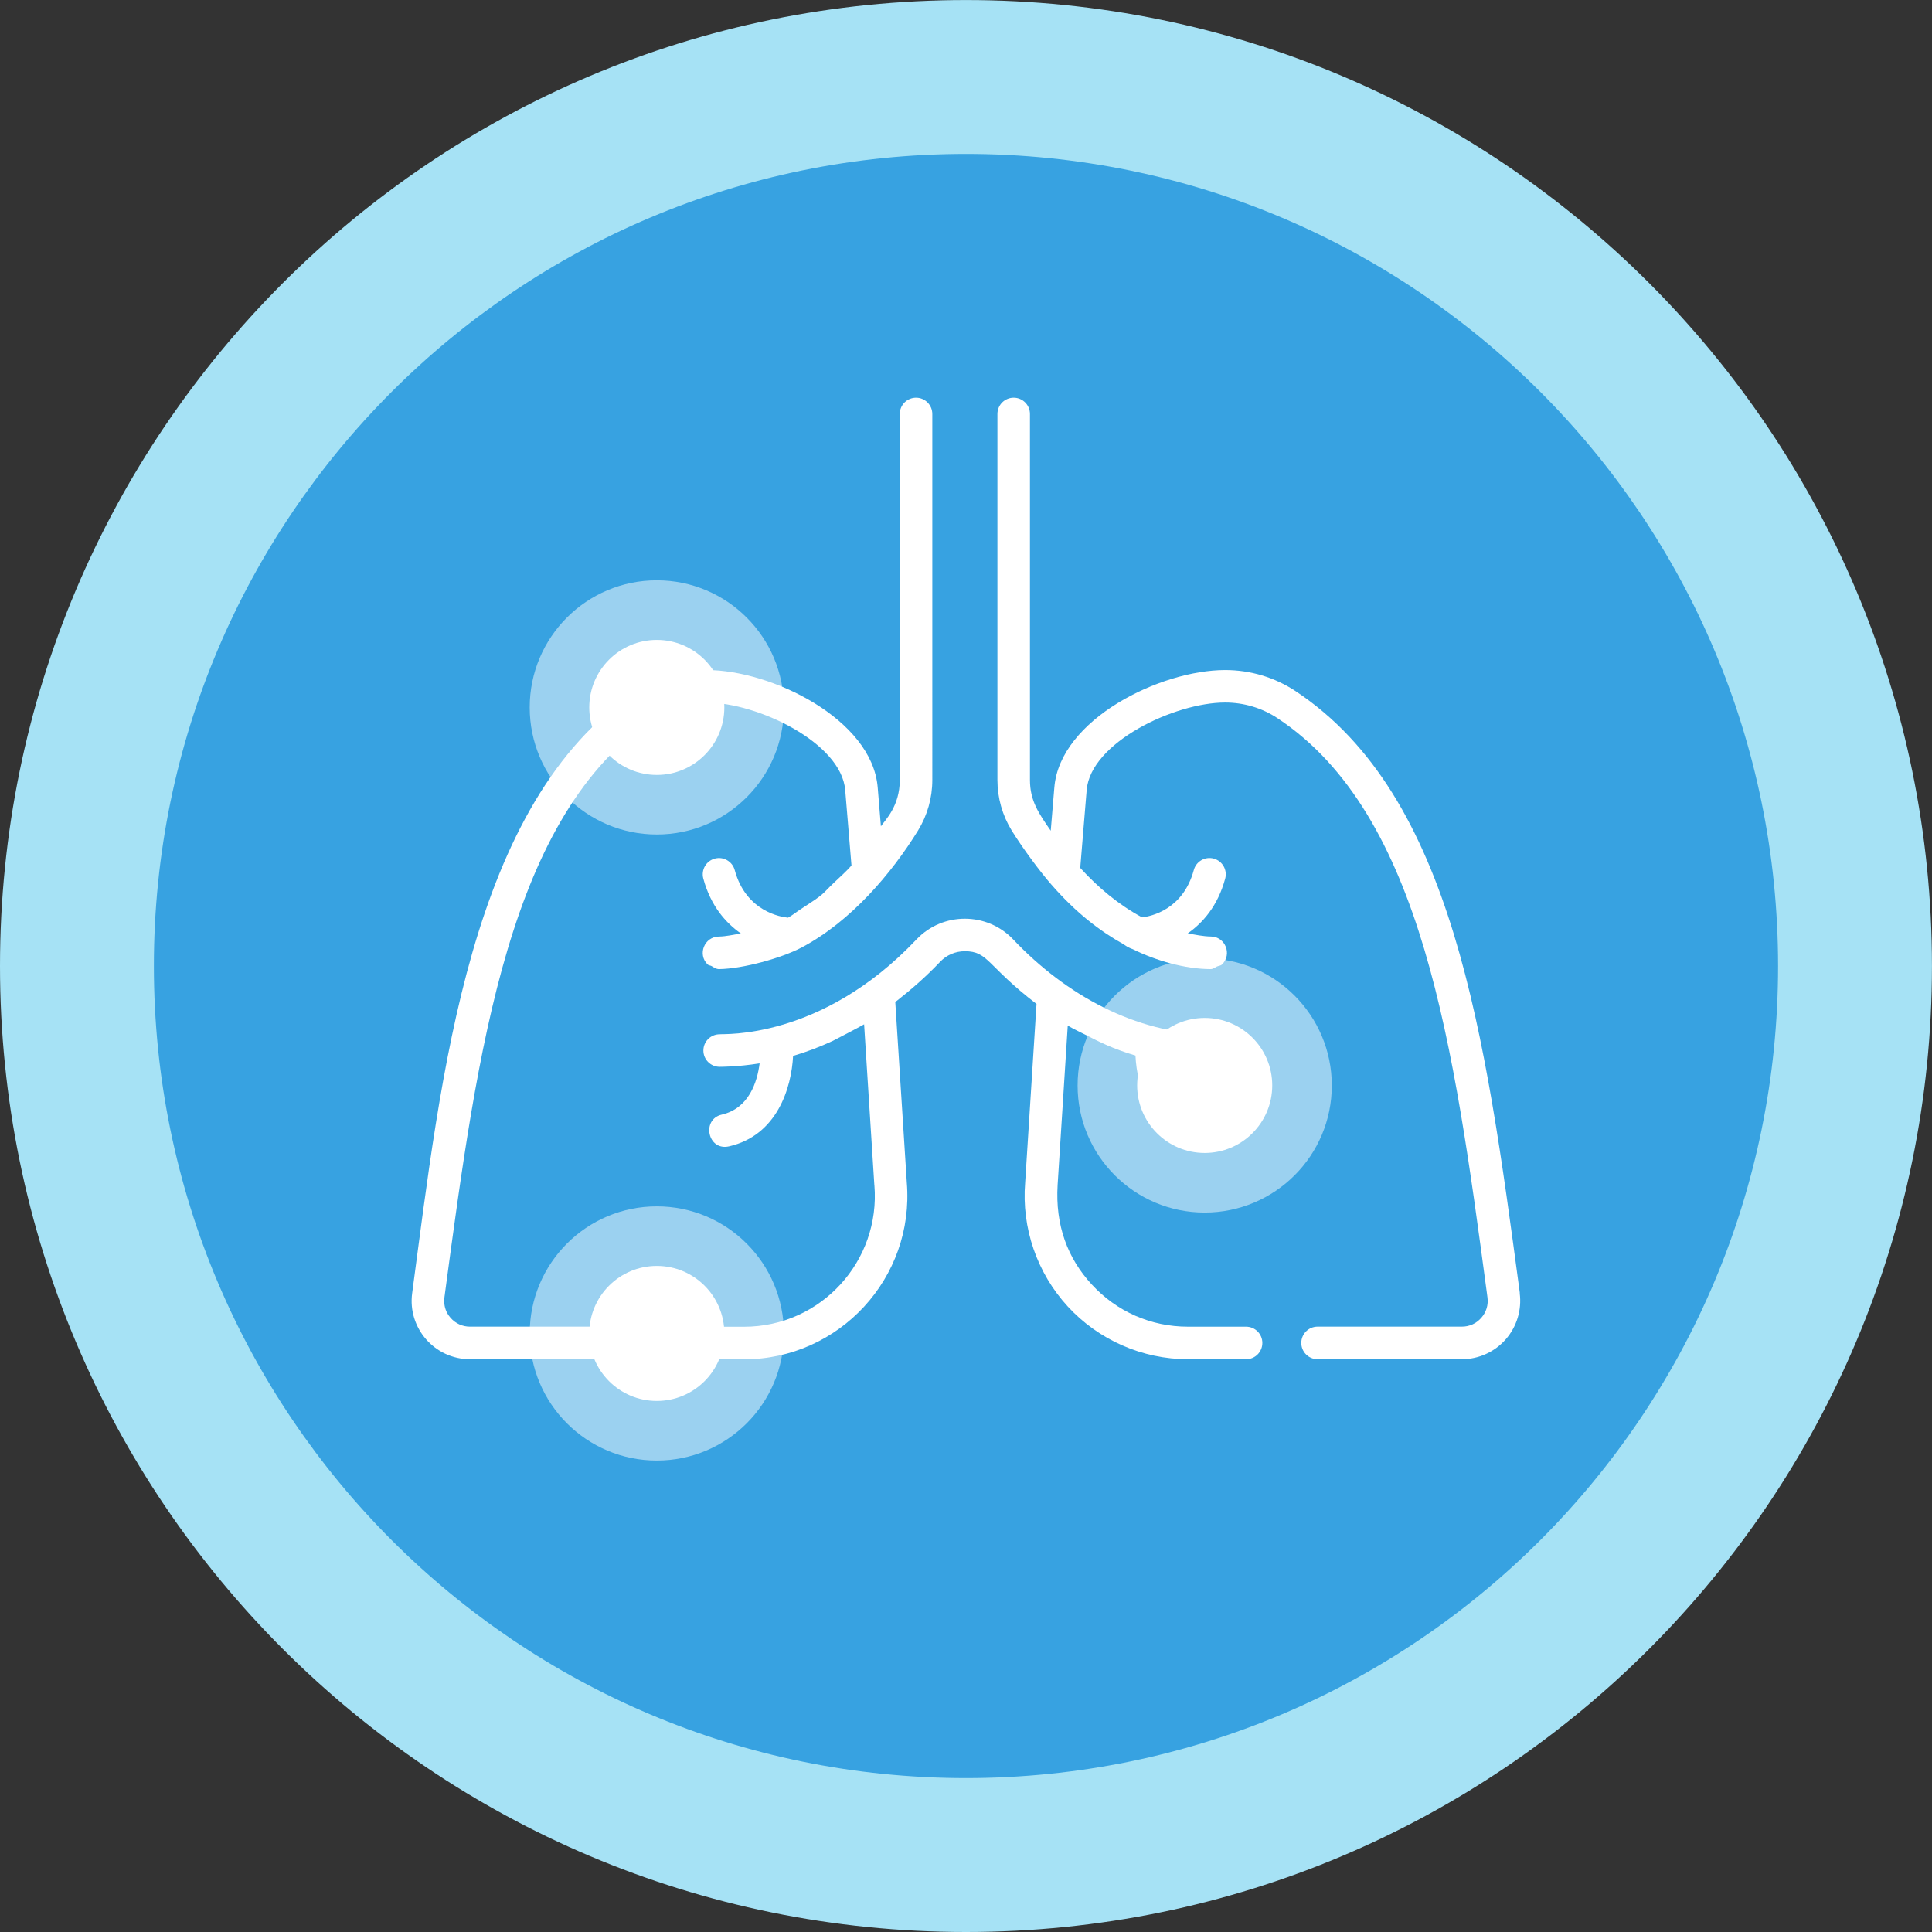 <?xml version="1.0" encoding="UTF-8" standalone="no"?>
<!-- Created with Inkscape (http://www.inkscape.org/) -->

<svg
   width="180.227"
   height="180.227"
   viewBox="0 0 47.685 47.685"
   version="1.1"
   id="svg5"
   inkscape:version="1.1 (c68e22c387, 2021-05-23)"
   sodipodi:docname="lifesense-respiratory-icon-v1.svg"
   xmlns:inkscape="http://www.inkscape.org/namespaces/inkscape"
   xmlns:sodipodi="http://sodipodi.sourceforge.net/DTD/sodipodi-0.dtd"
   xmlns="http://www.w3.org/2000/svg"
   xmlns:svg="http://www.w3.org/2000/svg">
  <rect x="0" y="0" width="47.685" height="47.685" fill="#333333" stroke="none"/>
  <sodipodi:namedview
     id="namedview7"
     pagecolor="#ffffff"
     bordercolor="#666666"
     borderopacity="1.0"
     inkscape:pageshadow="2"
     inkscape:pageopacity="0.0"
     inkscape:pagecheckerboard="0"
     inkscape:document-units="px"
     showgrid="false"
     units="px"
     fit-margin-top="0"
     fit-margin-left="0"
     fit-margin-right="0"
     fit-margin-bottom="0"
     inkscape:zoom="1.506"
     inkscape:cx="97.277556"
     inkscape:cy="184.92696"
     inkscape:window-width="1920"
     inkscape:window-height="1017"
     inkscape:window-x="-8"
     inkscape:window-y="-8"
     inkscape:window-maximized="1"
     inkscape:current-layer="layer1" />
  <defs
     id="defs2" />
  <g
     inkscape:label="Layer 1"
     inkscape:groupmode="layer"
     id="layer1"
     transform="translate(-88.472,-36.117)">
    <g
       id="g1018"
       transform="matrix(0.353,0,0,-0.353,96.323,55.296)" />
    <path
       d="m 112.314,83.802 c 13.168,0 23.842,-10.675 23.842,-23.842 0,-13.168 -10.675,-23.842 -23.842,-23.842 -13.168,0 -23.842,10.675 -23.842,23.842 0,13.168 10.675,23.842 23.842,23.842"
       style="fill:#a6e2f5;fill-opacity:1;fill-rule:nonzero;stroke:none;stroke-width:0.353"
       id="path1064" />
    <path
       d="m 112.314,80.003 c 11.07,0 20.044,-8.974 20.044,-20.044 0,-11.07 -8.974,-20.043 -20.044,-20.043 -11.07,0 -20.044,8.974 -20.044,20.043 0,11.07 8.974,20.044 20.044,20.044"
       style="fill:#37a2e1;fill-opacity:1;fill-rule:nonzero;stroke:none;stroke-width:0.353"
       id="path1108" />
    <path
       d="m 119.228,68.862 h -1.435 c -0.913,0 -1.756,-0.37 -2.375,-1.042 -0.592,-0.643 -0.904,-1.454 -0.842,-2.461 l 0.25,-3.929 c 0.145,0.087 0.295,0.154 0.443,0.23 0.327,0.168 0.67,0.344 1.228,0.509 0.038,0.794 0.391,1.966 1.579,2.24 0.527,0.121 0.692,-0.665 0.181,-0.783 -0.677,-0.156 -0.877,-0.814 -0.935,-1.272 0.561,0.092 1.011,0.092 1.016,0.092 0.222,0 0.402,-0.18 0.402,-0.401 0,-0.222 -0.18,-0.401 -0.402,-0.401 l -0.011,-3.53e-4 c -1.819,-0.024 -3.542,-0.961 -4.847,-2.339 -0.646,-0.683 -1.742,-0.683 -2.388,0 -2.361,2.494 -4.778,2.322 -4.858,2.34 -0.222,0 -0.401,0.18 -0.401,0.401 0,0.222 0.18,0.402 0.401,0.402 0.013,-0.001 0.419,0.005 0.987,-0.085 -0.059,0.458 -0.261,1.109 -0.934,1.265 -0.511,0.118 -0.346,0.905 0.181,0.783 1.185,-0.273 1.538,-1.438 1.579,-2.232 0.332,-0.097 0.657,-0.222 0.978,-0.37 0.006,-0.002 0.683,-0.354 0.775,-0.41 0.295,4.62 0.246,3.885 0.254,3.97 0.155,1.873 -1.317,3.495 -3.218,3.495 h -1.276 c -0.222,0 -0.402,0.18 -0.402,0.402 0,0.222 0.18,0.402 0.402,0.402 h 1.276 c 2.353,0 4.21,-2.013 4.018,-4.361 L 110.569,60.849 c 0.378,-0.295 0.75,-0.616 1.106,-0.992 0.16,-0.169 0.377,-0.262 0.611,-0.262 0.582,0 0.532,0.351 1.769,1.301 l -0.28,4.408 c -0.092,1.119 0.292,2.234 1.052,3.06 0.761,0.827 1.842,1.301 2.966,1.301 h 1.435 c 0.222,0 0.401,-0.18 0.401,-0.402 0,-0.222 -0.18,-0.401 -0.401,-0.401"
       style="fill:#ffffff;fill-opacity:1;fill-rule:nonzero;stroke:none;stroke-width:0.353"
       id="path1124" />
    <path
       d="m 125.984,68.035 -0.013,-0.099 c -0.839,-6.265 -1.631,-12.182 -5.52,-14.759 -0.515,-0.341 -1.117,-0.522 -1.739,-0.522 -1.602,0 -4.078,1.216 -4.217,2.896 l -0.089,1.07 c -0.294,-0.425 -0.513,-0.737 -0.513,-1.253 v -9.033 c 0,-0.222 -0.18,-0.402 -0.402,-0.402 -0.222,0 -0.401,0.18 -0.401,0.402 v 9.033 c 0,0.442 0.122,0.873 0.352,1.247 0.282,0.456 0.702,1.017 0.976,1.331 0.617,0.707 1.198,1.148 1.788,1.479 0.028,0.016 0.054,0.04 0.083,0.055 0.016,0.011 0.104,0.054 0.136,0.062 0.569,0.284 1.3,0.494 1.929,0.494 0.059,0 0.102,-0.039 0.153,-0.063 0.043,-0.019 0.095,-0.019 0.128,-0.053 0.253,-0.248 0.082,-0.683 -0.276,-0.688 -0.193,-0.003 -0.381,-0.043 -0.571,-0.078 0.368,-0.257 0.74,-0.672 0.924,-1.352 0.058,-0.214 -0.069,-0.435 -0.283,-0.493 -0.214,-0.058 -0.435,0.069 -0.492,0.283 -0.266,0.982 -1.059,1.141 -1.276,1.168 -0.582,-0.313 -1.091,-0.742 -1.527,-1.221 l 0.159,-1.923 c 0.097,-1.171 2.167,-2.159 3.417,-2.159 0.464,0 0.912,0.134 1.295,0.388 3.585,2.376 4.354,8.117 5.167,14.196 l 0.013,0.099 c 0.025,0.185 -0.029,0.363 -0.152,0.503 -0.123,0.141 -0.292,0.218 -0.479,0.218 h -3.562 c -0.222,0 -0.402,0.18 -0.402,0.402 0,0.222 0.18,0.402 0.402,0.402 h 3.562 c 0.415,0 0.81,-0.18 1.083,-0.492 0.273,-0.312 0.398,-0.727 0.344,-1.138"
       style="fill:#ffffff;fill-opacity:1;fill-rule:nonzero;stroke:none;stroke-width:0.353"
       id="path1128" />
    <path
       d="m 104.622,53.846 c 0.383,-0.254 0.831,-0.388 1.295,-0.388 1.249,0 3.319,0.988 3.416,2.159 l 0.155,1.863 c -0.139,0.156 -0.283,0.282 -0.424,0.416 -0.345,0.328 -0.195,0.25 -0.826,0.659 -0.105,0.068 -0.209,0.154 -0.316,0.212 -0.161,-0.015 -1.037,-0.143 -1.316,-1.175 -0.058,-0.214 -0.278,-0.34 -0.492,-0.283 -0.214,0.058 -0.341,0.278 -0.283,0.493 0.184,0.681 0.558,1.096 0.926,1.354 -0.181,0.031 -0.361,0.074 -0.544,0.077 -0.356,0.005 -0.53,0.439 -0.276,0.688 0.025,0.025 0.066,0.023 0.097,0.04 0.064,0.036 0.113,0.077 0.189,0.075 0.587,-0.008 1.542,-0.272 2.04,-0.536 1.216,-0.645 2.219,-1.831 2.868,-2.885 0.23,-0.374 0.352,-0.805 0.352,-1.246 V 46.335 c 0,-0.222 -0.18,-0.402 -0.401,-0.402 -0.222,0 -0.402,0.18 -0.402,0.402 v 9.035 c 0,0.648 -0.362,0.989 -0.466,1.142 l -0.079,-0.961 c -0.139,-1.68 -2.615,-2.896 -4.217,-2.896 -0.623,0 -1.224,0.181 -1.74,0.522 -4.128,2.736 -4.816,9.502 -5.533,14.858 -0.116,0.862 0.557,1.63 1.427,1.63 h 3.185 c 0.222,0 0.401,-0.18 0.401,-0.402 0,-0.222 -0.18,-0.402 -0.401,-0.402 h -3.185 c -0.186,0 -0.356,-0.077 -0.479,-0.217 C 99.36,68.378 99.456,68.088 99.454,68.042 100.268,61.964 101.037,56.222 104.622,53.846"
       style="fill:#ffffff;fill-opacity:1;fill-rule:nonzero;stroke:none;stroke-width:0.353"
       id="path1132" />
    <path
       d="m 104.683,56.714 c 1.732,0 3.137,-1.404 3.137,-3.137 0,-1.732 -1.404,-3.137 -3.137,-3.137 -1.732,0 -3.137,1.404 -3.137,3.137 0,1.732 1.404,3.137 3.137,3.137"
       style="opacity:0.5;fill:#ffffff;fill-opacity:1;fill-rule:nonzero;stroke:none;stroke-width:0.353"
       id="path1142" />
    <path
       d="m 104.683,55.244 c 0.92,0 1.667,-0.746 1.667,-1.667 0,-0.92 -0.746,-1.666 -1.667,-1.666 -0.92,0 -1.667,0.746 -1.667,1.666 0,0.92 0.746,1.667 1.667,1.667"
       style="fill:#ffffff;fill-opacity:1;fill-rule:nonzero;stroke:none;stroke-width:0.353"
       id="path1152" />
    <path
       d="m 118.206,66.045 c 1.732,0 3.137,-1.404 3.137,-3.137 0,-1.732 -1.404,-3.137 -3.137,-3.137 -1.732,0 -3.137,1.404 -3.137,3.137 0,1.732 1.404,3.137 3.137,3.137"
       style="opacity:0.5;fill:#ffffff;fill-opacity:1;fill-rule:nonzero;stroke:none;stroke-width:0.353"
       id="path1162" />
    <path
       d="m 118.206,64.574 c 0.92,0 1.667,-0.746 1.667,-1.667 0,-0.92 -0.746,-1.666 -1.667,-1.666 -0.92,0 -1.667,0.746 -1.667,1.666 0,0.92 0.746,1.667 1.667,1.667"
       style="fill:#ffffff;fill-opacity:1;fill-rule:nonzero;stroke:none;stroke-width:0.353"
       id="path1172" />
    <path
       d="m 104.683,72.166 c 1.732,0 3.137,-1.404 3.137,-3.137 0,-1.732 -1.404,-3.137 -3.137,-3.137 -1.732,0 -3.137,1.404 -3.137,3.137 0,1.732 1.404,3.137 3.137,3.137"
       style="opacity:0.5;fill:#ffffff;fill-opacity:1;fill-rule:nonzero;stroke:none;stroke-width:0.353"
       id="path1182" />
    <path
       d="m 104.683,70.695 c 0.92,0 1.667,-0.746 1.667,-1.667 0,-0.92 -0.746,-1.666 -1.667,-1.666 -0.92,0 -1.667,0.746 -1.667,1.666 0,0.92 0.746,1.667 1.667,1.667"
       style="fill:#ffffff;fill-opacity:1;fill-rule:nonzero;stroke:none;stroke-width:0.353"
       id="path1192" />
  </g>
</svg>
